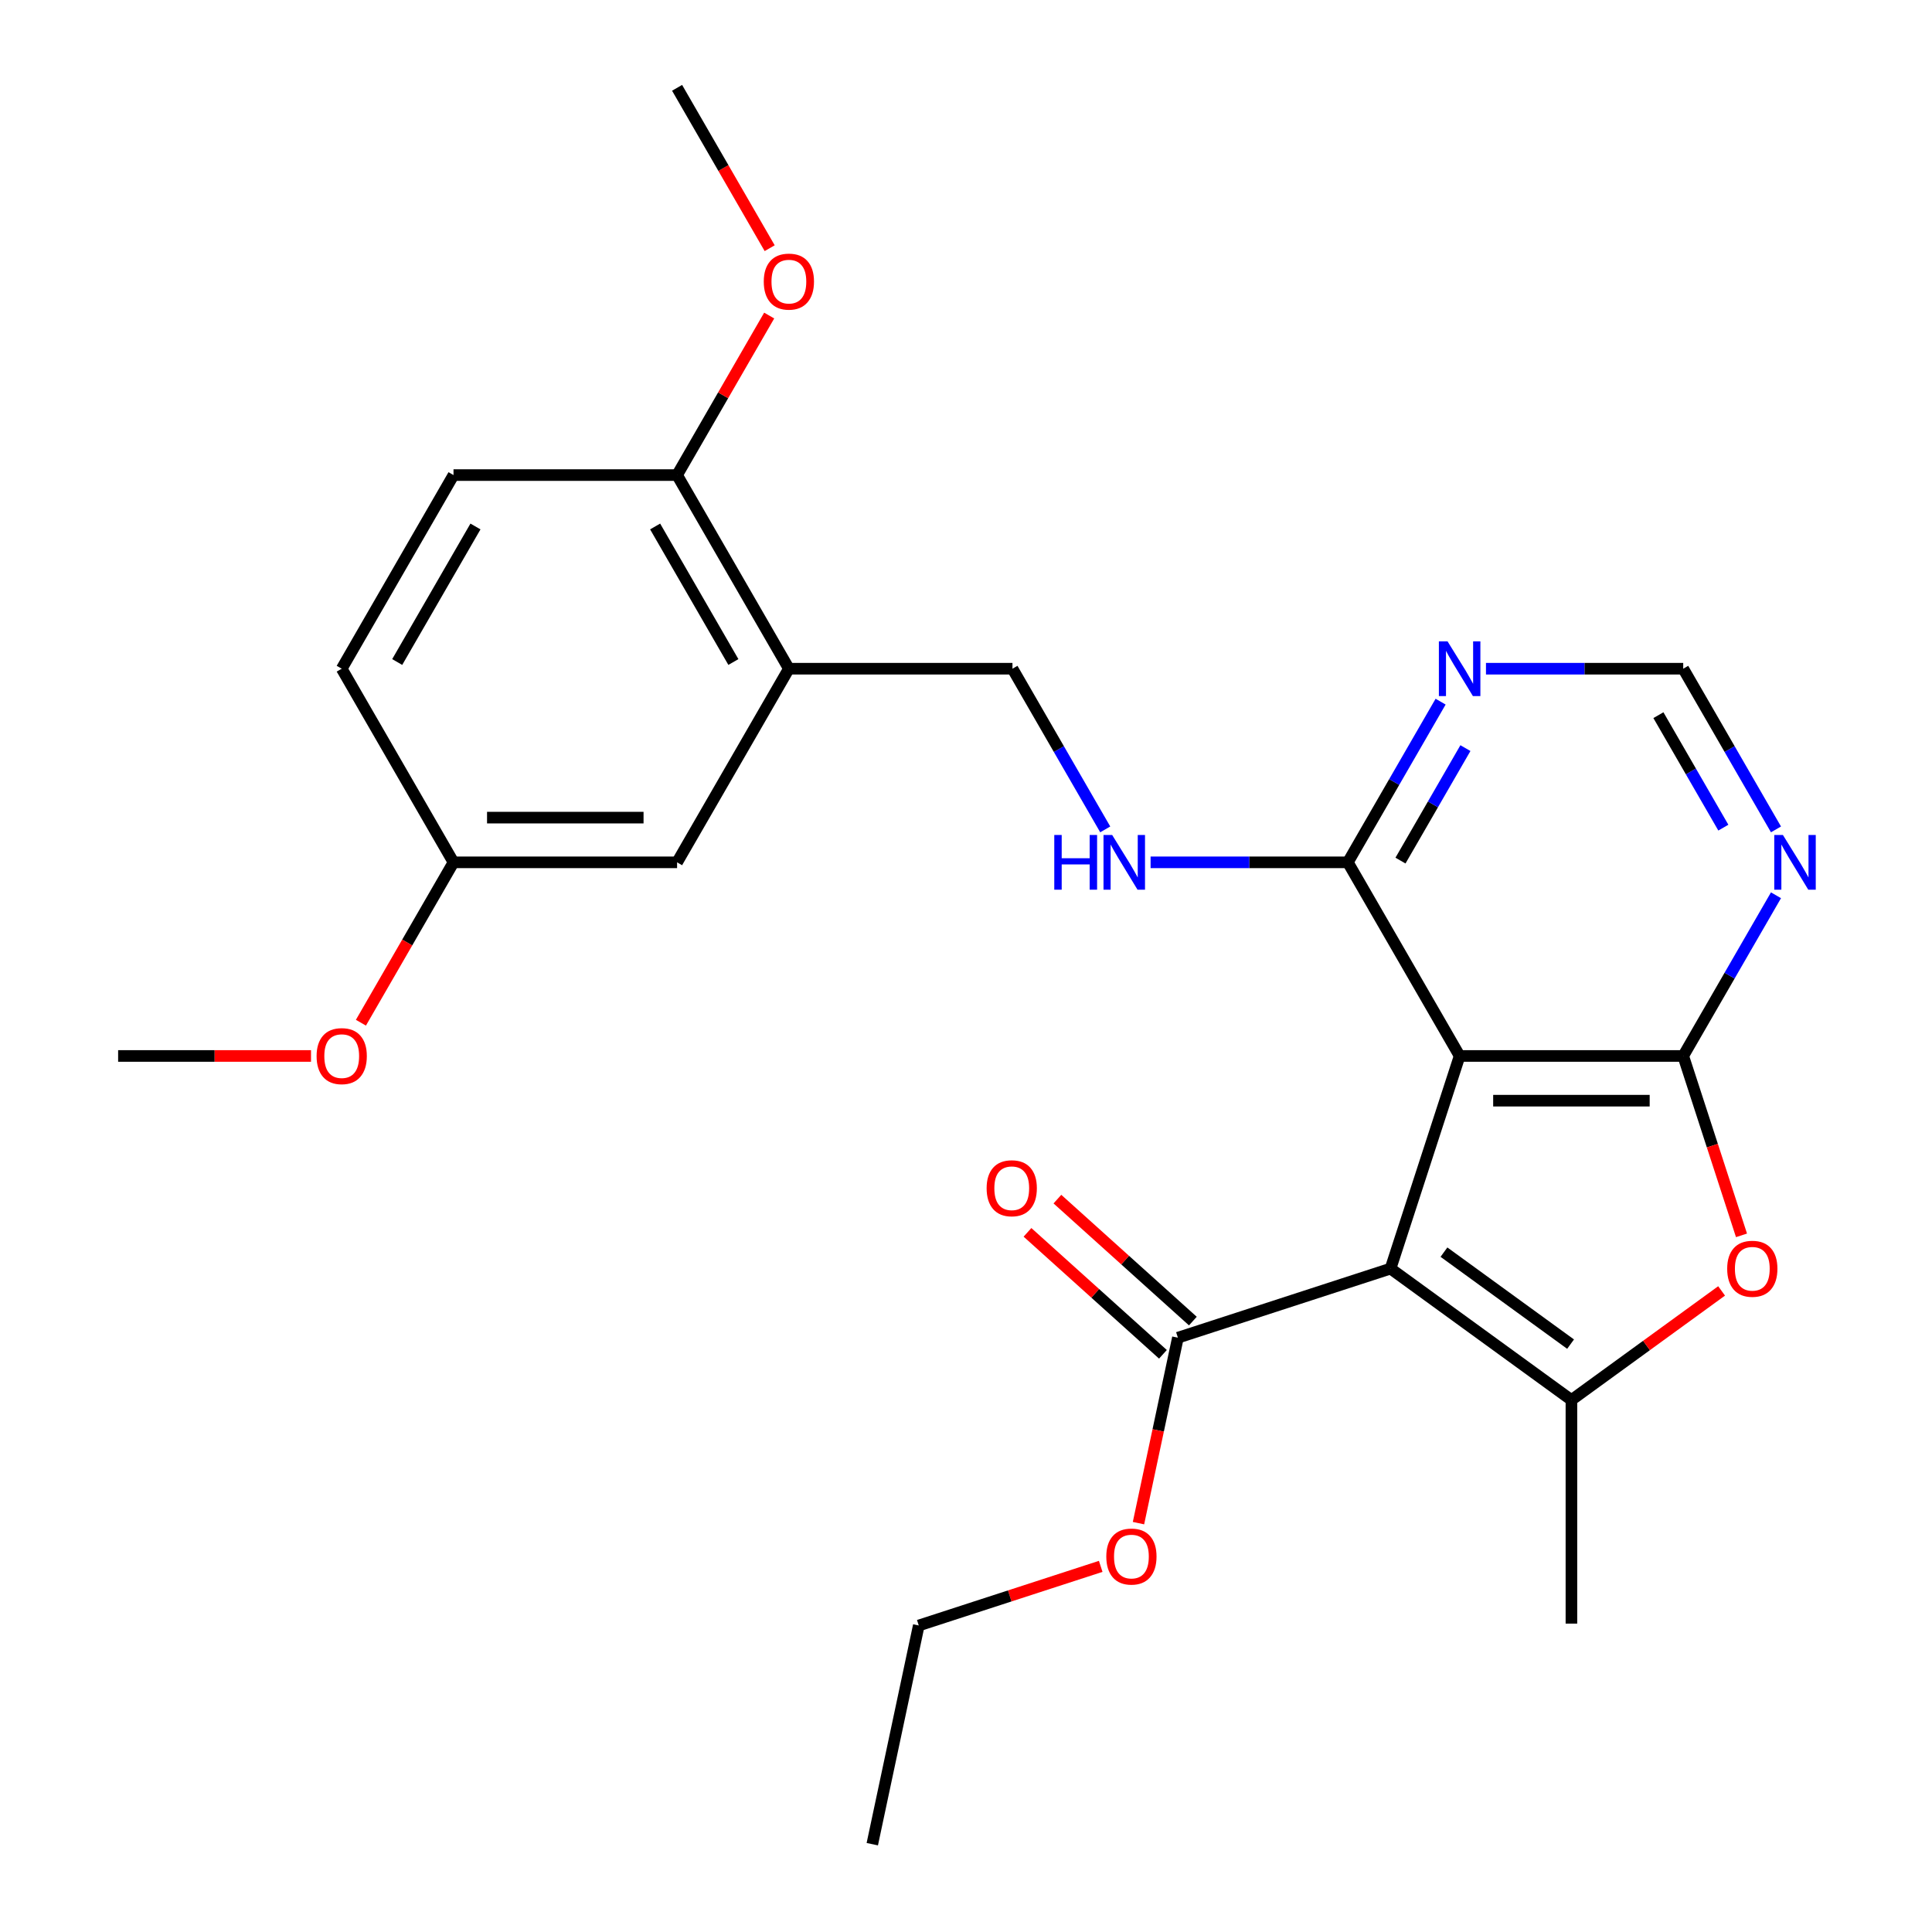 <?xml version='1.0' encoding='iso-8859-1'?>
<svg version='1.1' baseProfile='full'
              xmlns='http://www.w3.org/2000/svg'
                      xmlns:rdkit='http://www.rdkit.org/xml'
                      xmlns:xlink='http://www.w3.org/1999/xlink'
                  xml:space='preserve'
width='1000px' height='1000px' viewBox='0 0 1000 1000'>
<!-- END OF HEADER -->
<rect style='opacity:1.0;fill:#FFFFFF;stroke:none' width='1000' height='1000' x='0' y='0'> </rect>
<path class='bond-0' d='M 719.741,656.627 L 755.503,546.565' style='fill:none;fill-rule:evenodd;stroke:#000000;stroke-width:6px;stroke-linecap:butt;stroke-linejoin:miter;stroke-opacity:1' />
<path class='bond-2' d='M 719.741,656.627 L 813.366,724.65' style='fill:none;fill-rule:evenodd;stroke:#000000;stroke-width:6px;stroke-linecap:butt;stroke-linejoin:miter;stroke-opacity:1' />
<path class='bond-2' d='M 747.389,648.106 L 812.927,695.721' style='fill:none;fill-rule:evenodd;stroke:#000000;stroke-width:6px;stroke-linecap:butt;stroke-linejoin:miter;stroke-opacity:1' />
<path class='bond-5' d='M 719.741,656.627 L 609.679,692.389' style='fill:none;fill-rule:evenodd;stroke:#000000;stroke-width:6px;stroke-linecap:butt;stroke-linejoin:miter;stroke-opacity:1' />
<path class='bond-1' d='M 755.503,546.565 L 871.229,546.565' style='fill:none;fill-rule:evenodd;stroke:#000000;stroke-width:6px;stroke-linecap:butt;stroke-linejoin:miter;stroke-opacity:1' />
<path class='bond-1' d='M 772.862,569.71 L 853.87,569.71' style='fill:none;fill-rule:evenodd;stroke:#000000;stroke-width:6px;stroke-linecap:butt;stroke-linejoin:miter;stroke-opacity:1' />
<path class='bond-4' d='M 755.503,546.565 L 697.64,446.343' style='fill:none;fill-rule:evenodd;stroke:#000000;stroke-width:6px;stroke-linecap:butt;stroke-linejoin:miter;stroke-opacity:1' />
<path class='bond-6' d='M 871.229,546.565 L 895.238,504.98' style='fill:none;fill-rule:evenodd;stroke:#000000;stroke-width:6px;stroke-linecap:butt;stroke-linejoin:miter;stroke-opacity:1' />
<path class='bond-6' d='M 895.238,504.98 L 919.247,463.396' style='fill:none;fill-rule:evenodd;stroke:#0000FF;stroke-width:6px;stroke-linecap:butt;stroke-linejoin:miter;stroke-opacity:1' />
<path class='bond-26' d='M 871.229,546.565 L 886.314,592.99' style='fill:none;fill-rule:evenodd;stroke:#000000;stroke-width:6px;stroke-linecap:butt;stroke-linejoin:miter;stroke-opacity:1' />
<path class='bond-26' d='M 886.314,592.99 L 901.398,639.414' style='fill:none;fill-rule:evenodd;stroke:#FF0000;stroke-width:6px;stroke-linecap:butt;stroke-linejoin:miter;stroke-opacity:1' />
<path class='bond-3' d='M 813.366,724.65 L 852.232,696.412' style='fill:none;fill-rule:evenodd;stroke:#000000;stroke-width:6px;stroke-linecap:butt;stroke-linejoin:miter;stroke-opacity:1' />
<path class='bond-3' d='M 852.232,696.412 L 891.098,668.174' style='fill:none;fill-rule:evenodd;stroke:#FF0000;stroke-width:6px;stroke-linecap:butt;stroke-linejoin:miter;stroke-opacity:1' />
<path class='bond-18' d='M 813.366,724.65 L 813.366,840.376' style='fill:none;fill-rule:evenodd;stroke:#000000;stroke-width:6px;stroke-linecap:butt;stroke-linejoin:miter;stroke-opacity:1' />
<path class='bond-7' d='M 697.64,446.343 L 721.648,404.758' style='fill:none;fill-rule:evenodd;stroke:#000000;stroke-width:6px;stroke-linecap:butt;stroke-linejoin:miter;stroke-opacity:1' />
<path class='bond-7' d='M 721.648,404.758 L 745.657,363.174' style='fill:none;fill-rule:evenodd;stroke:#0000FF;stroke-width:6px;stroke-linecap:butt;stroke-linejoin:miter;stroke-opacity:1' />
<path class='bond-7' d='M 724.887,445.44 L 741.693,416.331' style='fill:none;fill-rule:evenodd;stroke:#000000;stroke-width:6px;stroke-linecap:butt;stroke-linejoin:miter;stroke-opacity:1' />
<path class='bond-7' d='M 741.693,416.331 L 758.499,387.222' style='fill:none;fill-rule:evenodd;stroke:#0000FF;stroke-width:6px;stroke-linecap:butt;stroke-linejoin:miter;stroke-opacity:1' />
<path class='bond-9' d='M 697.64,446.343 L 646.593,446.343' style='fill:none;fill-rule:evenodd;stroke:#000000;stroke-width:6px;stroke-linecap:butt;stroke-linejoin:miter;stroke-opacity:1' />
<path class='bond-9' d='M 646.593,446.343 L 595.546,446.343' style='fill:none;fill-rule:evenodd;stroke:#0000FF;stroke-width:6px;stroke-linecap:butt;stroke-linejoin:miter;stroke-opacity:1' />
<path class='bond-14' d='M 617.423,683.789 L 582.368,652.226' style='fill:none;fill-rule:evenodd;stroke:#000000;stroke-width:6px;stroke-linecap:butt;stroke-linejoin:miter;stroke-opacity:1' />
<path class='bond-14' d='M 582.368,652.226 L 547.314,620.663' style='fill:none;fill-rule:evenodd;stroke:#FF0000;stroke-width:6px;stroke-linecap:butt;stroke-linejoin:miter;stroke-opacity:1' />
<path class='bond-14' d='M 601.935,700.989 L 566.881,669.426' style='fill:none;fill-rule:evenodd;stroke:#000000;stroke-width:6px;stroke-linecap:butt;stroke-linejoin:miter;stroke-opacity:1' />
<path class='bond-14' d='M 566.881,669.426 L 531.827,637.863' style='fill:none;fill-rule:evenodd;stroke:#FF0000;stroke-width:6px;stroke-linecap:butt;stroke-linejoin:miter;stroke-opacity:1' />
<path class='bond-17' d='M 609.679,692.389 L 599.478,740.381' style='fill:none;fill-rule:evenodd;stroke:#000000;stroke-width:6px;stroke-linecap:butt;stroke-linejoin:miter;stroke-opacity:1' />
<path class='bond-17' d='M 599.478,740.381 L 589.277,788.373' style='fill:none;fill-rule:evenodd;stroke:#FF0000;stroke-width:6px;stroke-linecap:butt;stroke-linejoin:miter;stroke-opacity:1' />
<path class='bond-27' d='M 919.247,429.29 L 895.238,387.705' style='fill:none;fill-rule:evenodd;stroke:#0000FF;stroke-width:6px;stroke-linecap:butt;stroke-linejoin:miter;stroke-opacity:1' />
<path class='bond-27' d='M 895.238,387.705 L 871.229,346.121' style='fill:none;fill-rule:evenodd;stroke:#000000;stroke-width:6px;stroke-linecap:butt;stroke-linejoin:miter;stroke-opacity:1' />
<path class='bond-27' d='M 892,428.387 L 875.194,399.278' style='fill:none;fill-rule:evenodd;stroke:#0000FF;stroke-width:6px;stroke-linecap:butt;stroke-linejoin:miter;stroke-opacity:1' />
<path class='bond-27' d='M 875.194,399.278 L 858.387,370.169' style='fill:none;fill-rule:evenodd;stroke:#000000;stroke-width:6px;stroke-linecap:butt;stroke-linejoin:miter;stroke-opacity:1' />
<path class='bond-10' d='M 769.136,346.121 L 820.183,346.121' style='fill:none;fill-rule:evenodd;stroke:#0000FF;stroke-width:6px;stroke-linecap:butt;stroke-linejoin:miter;stroke-opacity:1' />
<path class='bond-10' d='M 820.183,346.121 L 871.229,346.121' style='fill:none;fill-rule:evenodd;stroke:#000000;stroke-width:6px;stroke-linecap:butt;stroke-linejoin:miter;stroke-opacity:1' />
<path class='bond-8' d='M 408.323,346.121 L 524.05,346.121' style='fill:none;fill-rule:evenodd;stroke:#000000;stroke-width:6px;stroke-linecap:butt;stroke-linejoin:miter;stroke-opacity:1' />
<path class='bond-12' d='M 408.323,346.121 L 350.46,245.899' style='fill:none;fill-rule:evenodd;stroke:#000000;stroke-width:6px;stroke-linecap:butt;stroke-linejoin:miter;stroke-opacity:1' />
<path class='bond-12' d='M 379.599,342.66 L 339.095,272.505' style='fill:none;fill-rule:evenodd;stroke:#000000;stroke-width:6px;stroke-linecap:butt;stroke-linejoin:miter;stroke-opacity:1' />
<path class='bond-13' d='M 408.323,346.121 L 350.46,446.343' style='fill:none;fill-rule:evenodd;stroke:#000000;stroke-width:6px;stroke-linecap:butt;stroke-linejoin:miter;stroke-opacity:1' />
<path class='bond-11' d='M 572.067,429.29 L 548.059,387.705' style='fill:none;fill-rule:evenodd;stroke:#0000FF;stroke-width:6px;stroke-linecap:butt;stroke-linejoin:miter;stroke-opacity:1' />
<path class='bond-11' d='M 548.059,387.705 L 524.05,346.121' style='fill:none;fill-rule:evenodd;stroke:#000000;stroke-width:6px;stroke-linecap:butt;stroke-linejoin:miter;stroke-opacity:1' />
<path class='bond-15' d='M 350.46,245.899 L 234.734,245.899' style='fill:none;fill-rule:evenodd;stroke:#000000;stroke-width:6px;stroke-linecap:butt;stroke-linejoin:miter;stroke-opacity:1' />
<path class='bond-20' d='M 350.46,245.899 L 374.296,204.614' style='fill:none;fill-rule:evenodd;stroke:#000000;stroke-width:6px;stroke-linecap:butt;stroke-linejoin:miter;stroke-opacity:1' />
<path class='bond-20' d='M 374.296,204.614 L 398.131,163.33' style='fill:none;fill-rule:evenodd;stroke:#FF0000;stroke-width:6px;stroke-linecap:butt;stroke-linejoin:miter;stroke-opacity:1' />
<path class='bond-16' d='M 350.46,446.343 L 234.734,446.343' style='fill:none;fill-rule:evenodd;stroke:#000000;stroke-width:6px;stroke-linecap:butt;stroke-linejoin:miter;stroke-opacity:1' />
<path class='bond-16' d='M 333.101,423.198 L 252.093,423.198' style='fill:none;fill-rule:evenodd;stroke:#000000;stroke-width:6px;stroke-linecap:butt;stroke-linejoin:miter;stroke-opacity:1' />
<path class='bond-28' d='M 234.734,245.899 L 176.87,346.121' style='fill:none;fill-rule:evenodd;stroke:#000000;stroke-width:6px;stroke-linecap:butt;stroke-linejoin:miter;stroke-opacity:1' />
<path class='bond-28' d='M 246.099,272.505 L 205.594,342.66' style='fill:none;fill-rule:evenodd;stroke:#000000;stroke-width:6px;stroke-linecap:butt;stroke-linejoin:miter;stroke-opacity:1' />
<path class='bond-19' d='M 234.734,446.343 L 176.87,346.121' style='fill:none;fill-rule:evenodd;stroke:#000000;stroke-width:6px;stroke-linecap:butt;stroke-linejoin:miter;stroke-opacity:1' />
<path class='bond-21' d='M 234.734,446.343 L 210.771,487.847' style='fill:none;fill-rule:evenodd;stroke:#000000;stroke-width:6px;stroke-linecap:butt;stroke-linejoin:miter;stroke-opacity:1' />
<path class='bond-21' d='M 210.771,487.847 L 186.808,529.352' style='fill:none;fill-rule:evenodd;stroke:#FF0000;stroke-width:6px;stroke-linecap:butt;stroke-linejoin:miter;stroke-opacity:1' />
<path class='bond-22' d='M 569.725,810.75 L 522.64,826.049' style='fill:none;fill-rule:evenodd;stroke:#FF0000;stroke-width:6px;stroke-linecap:butt;stroke-linejoin:miter;stroke-opacity:1' />
<path class='bond-22' d='M 522.64,826.049 L 475.556,841.348' style='fill:none;fill-rule:evenodd;stroke:#000000;stroke-width:6px;stroke-linecap:butt;stroke-linejoin:miter;stroke-opacity:1' />
<path class='bond-23' d='M 398.385,128.463 L 374.423,86.959' style='fill:none;fill-rule:evenodd;stroke:#FF0000;stroke-width:6px;stroke-linecap:butt;stroke-linejoin:miter;stroke-opacity:1' />
<path class='bond-23' d='M 374.423,86.959 L 350.46,45.455' style='fill:none;fill-rule:evenodd;stroke:#000000;stroke-width:6px;stroke-linecap:butt;stroke-linejoin:miter;stroke-opacity:1' />
<path class='bond-24' d='M 160.977,546.565 L 111.061,546.565' style='fill:none;fill-rule:evenodd;stroke:#FF0000;stroke-width:6px;stroke-linecap:butt;stroke-linejoin:miter;stroke-opacity:1' />
<path class='bond-24' d='M 111.061,546.565 L 61.144,546.565' style='fill:none;fill-rule:evenodd;stroke:#000000;stroke-width:6px;stroke-linecap:butt;stroke-linejoin:miter;stroke-opacity:1' />
<path class='bond-25' d='M 475.556,841.348 L 451.495,954.545' style='fill:none;fill-rule:evenodd;stroke:#000000;stroke-width:6px;stroke-linecap:butt;stroke-linejoin:miter;stroke-opacity:1' />
<path  class='atom-4' d='M 893.991 656.707
Q 893.991 649.907, 897.351 646.107
Q 900.711 642.307, 906.991 642.307
Q 913.271 642.307, 916.631 646.107
Q 919.991 649.907, 919.991 656.707
Q 919.991 663.587, 916.591 667.507
Q 913.191 671.387, 906.991 671.387
Q 900.751 671.387, 897.351 667.507
Q 893.991 663.627, 893.991 656.707
M 906.991 668.187
Q 911.311 668.187, 913.631 665.307
Q 915.991 662.387, 915.991 656.707
Q 915.991 651.147, 913.631 648.347
Q 911.311 645.507, 906.991 645.507
Q 902.671 645.507, 900.311 648.307
Q 897.991 651.107, 897.991 656.707
Q 897.991 662.427, 900.311 665.307
Q 902.671 668.187, 906.991 668.187
' fill='#FF0000'/>
<path  class='atom-7' d='M 922.833 432.183
L 932.113 447.183
Q 933.033 448.663, 934.513 451.343
Q 935.993 454.023, 936.073 454.183
L 936.073 432.183
L 939.833 432.183
L 939.833 460.503
L 935.953 460.503
L 925.993 444.103
Q 924.833 442.183, 923.593 439.983
Q 922.393 437.783, 922.033 437.103
L 922.033 460.503
L 918.353 460.503
L 918.353 432.183
L 922.833 432.183
' fill='#0000FF'/>
<path  class='atom-8' d='M 749.243 331.961
L 758.523 346.961
Q 759.443 348.441, 760.923 351.121
Q 762.403 353.801, 762.483 353.961
L 762.483 331.961
L 766.243 331.961
L 766.243 360.281
L 762.363 360.281
L 752.403 343.881
Q 751.243 341.961, 750.003 339.761
Q 748.803 337.561, 748.443 336.881
L 748.443 360.281
L 744.763 360.281
L 744.763 331.961
L 749.243 331.961
' fill='#0000FF'/>
<path  class='atom-10' d='M 545.693 432.183
L 549.533 432.183
L 549.533 444.223
L 564.013 444.223
L 564.013 432.183
L 567.853 432.183
L 567.853 460.503
L 564.013 460.503
L 564.013 447.423
L 549.533 447.423
L 549.533 460.503
L 545.693 460.503
L 545.693 432.183
' fill='#0000FF'/>
<path  class='atom-10' d='M 575.653 432.183
L 584.933 447.183
Q 585.853 448.663, 587.333 451.343
Q 588.813 454.023, 588.893 454.183
L 588.893 432.183
L 592.653 432.183
L 592.653 460.503
L 588.773 460.503
L 578.813 444.103
Q 577.653 442.183, 576.413 439.983
Q 575.213 437.783, 574.853 437.103
L 574.853 460.503
L 571.173 460.503
L 571.173 432.183
L 575.653 432.183
' fill='#0000FF'/>
<path  class='atom-15' d='M 510.677 615.033
Q 510.677 608.233, 514.037 604.433
Q 517.397 600.633, 523.677 600.633
Q 529.957 600.633, 533.317 604.433
Q 536.677 608.233, 536.677 615.033
Q 536.677 621.913, 533.277 625.833
Q 529.877 629.713, 523.677 629.713
Q 517.437 629.713, 514.037 625.833
Q 510.677 621.953, 510.677 615.033
M 523.677 626.513
Q 527.997 626.513, 530.317 623.633
Q 532.677 620.713, 532.677 615.033
Q 532.677 609.473, 530.317 606.673
Q 527.997 603.833, 523.677 603.833
Q 519.357 603.833, 516.997 606.633
Q 514.677 609.433, 514.677 615.033
Q 514.677 620.753, 516.997 623.633
Q 519.357 626.513, 523.677 626.513
' fill='#FF0000'/>
<path  class='atom-18' d='M 572.618 805.666
Q 572.618 798.866, 575.978 795.066
Q 579.338 791.266, 585.618 791.266
Q 591.898 791.266, 595.258 795.066
Q 598.618 798.866, 598.618 805.666
Q 598.618 812.546, 595.218 816.466
Q 591.818 820.346, 585.618 820.346
Q 579.378 820.346, 575.978 816.466
Q 572.618 812.586, 572.618 805.666
M 585.618 817.146
Q 589.938 817.146, 592.258 814.266
Q 594.618 811.346, 594.618 805.666
Q 594.618 800.106, 592.258 797.306
Q 589.938 794.466, 585.618 794.466
Q 581.298 794.466, 578.938 797.266
Q 576.618 800.066, 576.618 805.666
Q 576.618 811.386, 578.938 814.266
Q 581.298 817.146, 585.618 817.146
' fill='#FF0000'/>
<path  class='atom-21' d='M 395.323 145.757
Q 395.323 138.957, 398.683 135.157
Q 402.043 131.357, 408.323 131.357
Q 414.603 131.357, 417.963 135.157
Q 421.323 138.957, 421.323 145.757
Q 421.323 152.637, 417.923 156.557
Q 414.523 160.437, 408.323 160.437
Q 402.083 160.437, 398.683 156.557
Q 395.323 152.677, 395.323 145.757
M 408.323 157.237
Q 412.643 157.237, 414.963 154.357
Q 417.323 151.437, 417.323 145.757
Q 417.323 140.197, 414.963 137.397
Q 412.643 134.557, 408.323 134.557
Q 404.003 134.557, 401.643 137.357
Q 399.323 140.157, 399.323 145.757
Q 399.323 151.477, 401.643 154.357
Q 404.003 157.237, 408.323 157.237
' fill='#FF0000'/>
<path  class='atom-22' d='M 163.87 546.645
Q 163.87 539.845, 167.23 536.045
Q 170.59 532.245, 176.87 532.245
Q 183.15 532.245, 186.51 536.045
Q 189.87 539.845, 189.87 546.645
Q 189.87 553.525, 186.47 557.445
Q 183.07 561.325, 176.87 561.325
Q 170.63 561.325, 167.23 557.445
Q 163.87 553.565, 163.87 546.645
M 176.87 558.125
Q 181.19 558.125, 183.51 555.245
Q 185.87 552.325, 185.87 546.645
Q 185.87 541.085, 183.51 538.285
Q 181.19 535.445, 176.87 535.445
Q 172.55 535.445, 170.19 538.245
Q 167.87 541.045, 167.87 546.645
Q 167.87 552.365, 170.19 555.245
Q 172.55 558.125, 176.87 558.125
' fill='#FF0000'/>
</svg>
